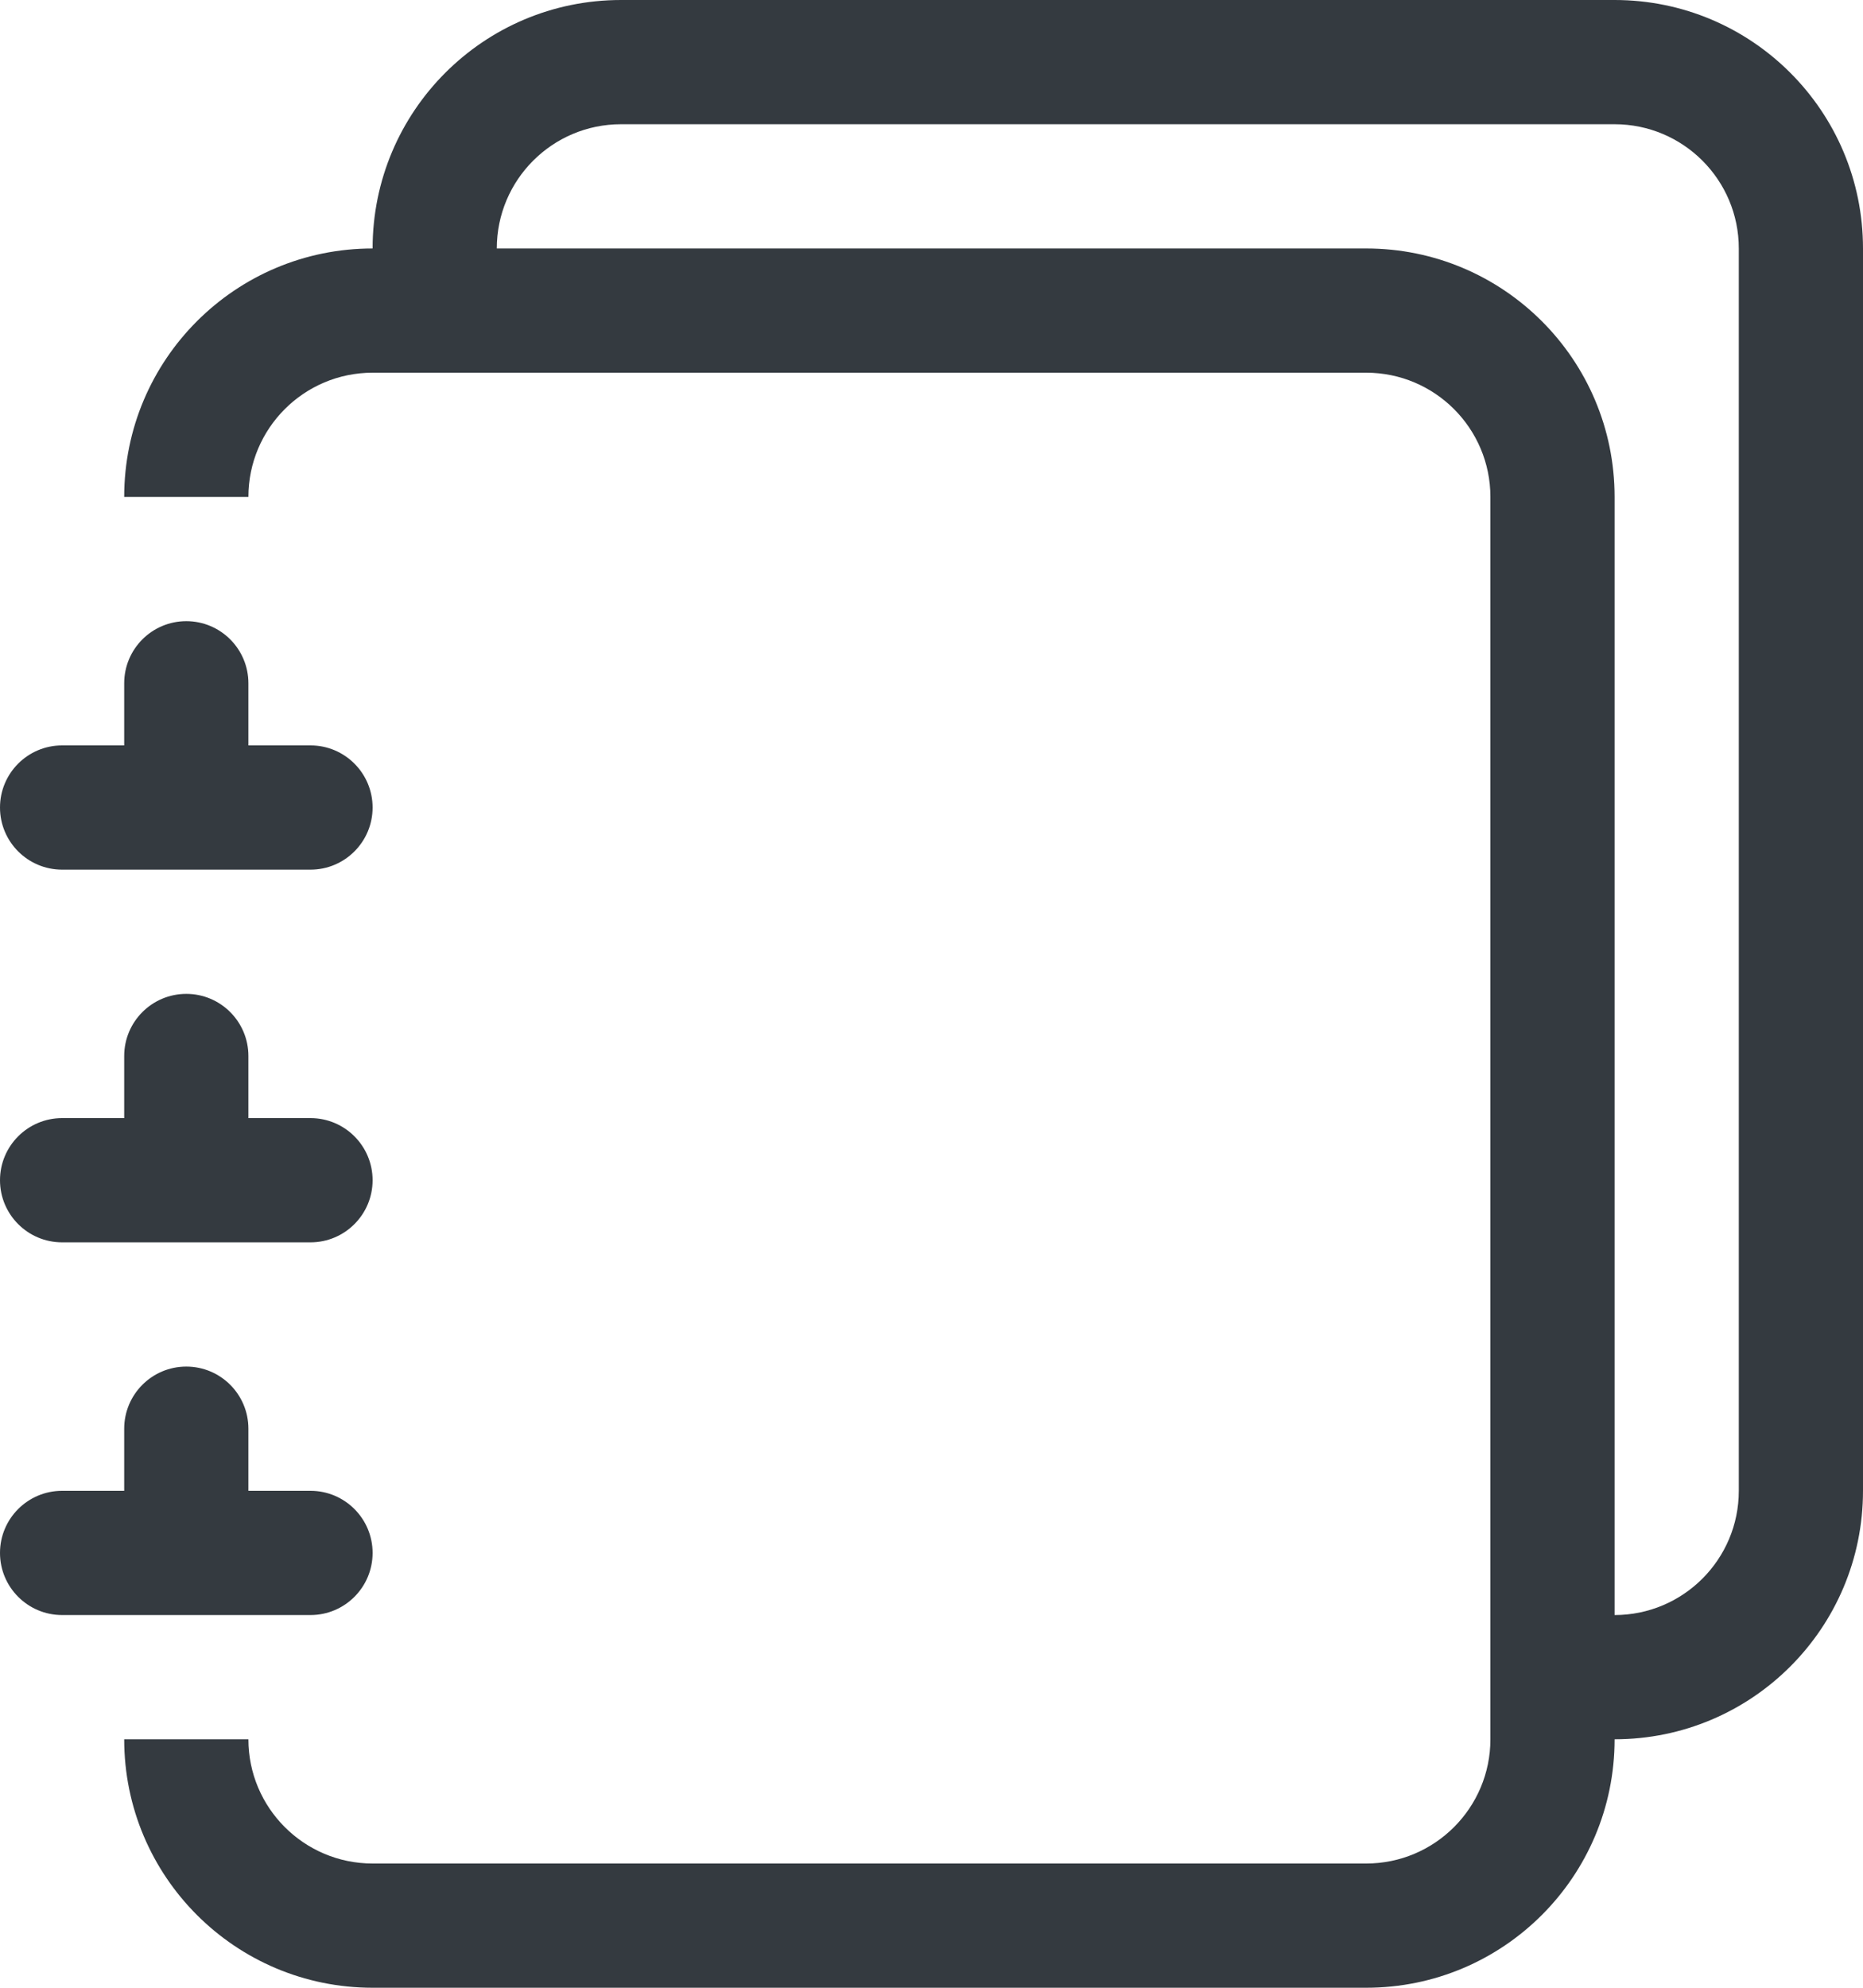 <svg width="15" height="16" viewBox="0 0 15 16" fill="none" xmlns="http://www.w3.org/2000/svg">
<path d="M5 0H13C14.105 0 15 0.895 15 2V12C15 13.105 14.105 14 13 14C13 15.105 12.105 16 11 16H3C1.895 16 1 15.105 1 14H2C2 14.552 2.448 15 3 15H11C11.552 15 12 14.552 12 14V4C12 3.448 11.552 3 11 3H3C2.448 3 2 3.448 2 4H1C1 2.895 1.895 2 3 2H11C12.105 2 13 2.895 13 4V13C13.552 13 14 12.552 14 12V2C14 1.448 13.552 1 13 1H5C4.448 1 4 1.448 4 2L3 2C3 0.895 3.895 0 5 0Z" fill="#343A40"/>
<path d="M1 6V5.5C1 5.224 1.224 5 1.5 5C1.776 5 2 5.224 2 5.5V6H2.5C2.776 6 3 6.224 3 6.5C3 6.776 2.776 7 2.5 7H0.5C0.224 7 0 6.776 0 6.5C0 6.224 0.224 6 0.5 6H1Z" fill="#343A40"/>
<path d="M1 9V8.5C1 8.224 1.224 8 1.5 8C1.776 8 2 8.224 2 8.5V9H2.5C2.776 9 3 9.224 3 9.5C3 9.776 2.776 10 2.5 10H0.5C0.224 10 0 9.776 0 9.5C0 9.224 0.224 9 0.5 9H1Z" fill="#343A40"/>
<path d="M1 11.5V12H0.5C0.224 12 0 12.224 0 12.5C0 12.776 0.224 13 0.5 13H2.5C2.776 13 3 12.776 3 12.5C3 12.224 2.776 12 2.5 12H2V11.5C2 11.224 1.776 11 1.5 11C1.224 11 1 11.224 1 11.5Z" fill="#343A40"/>
</svg>

